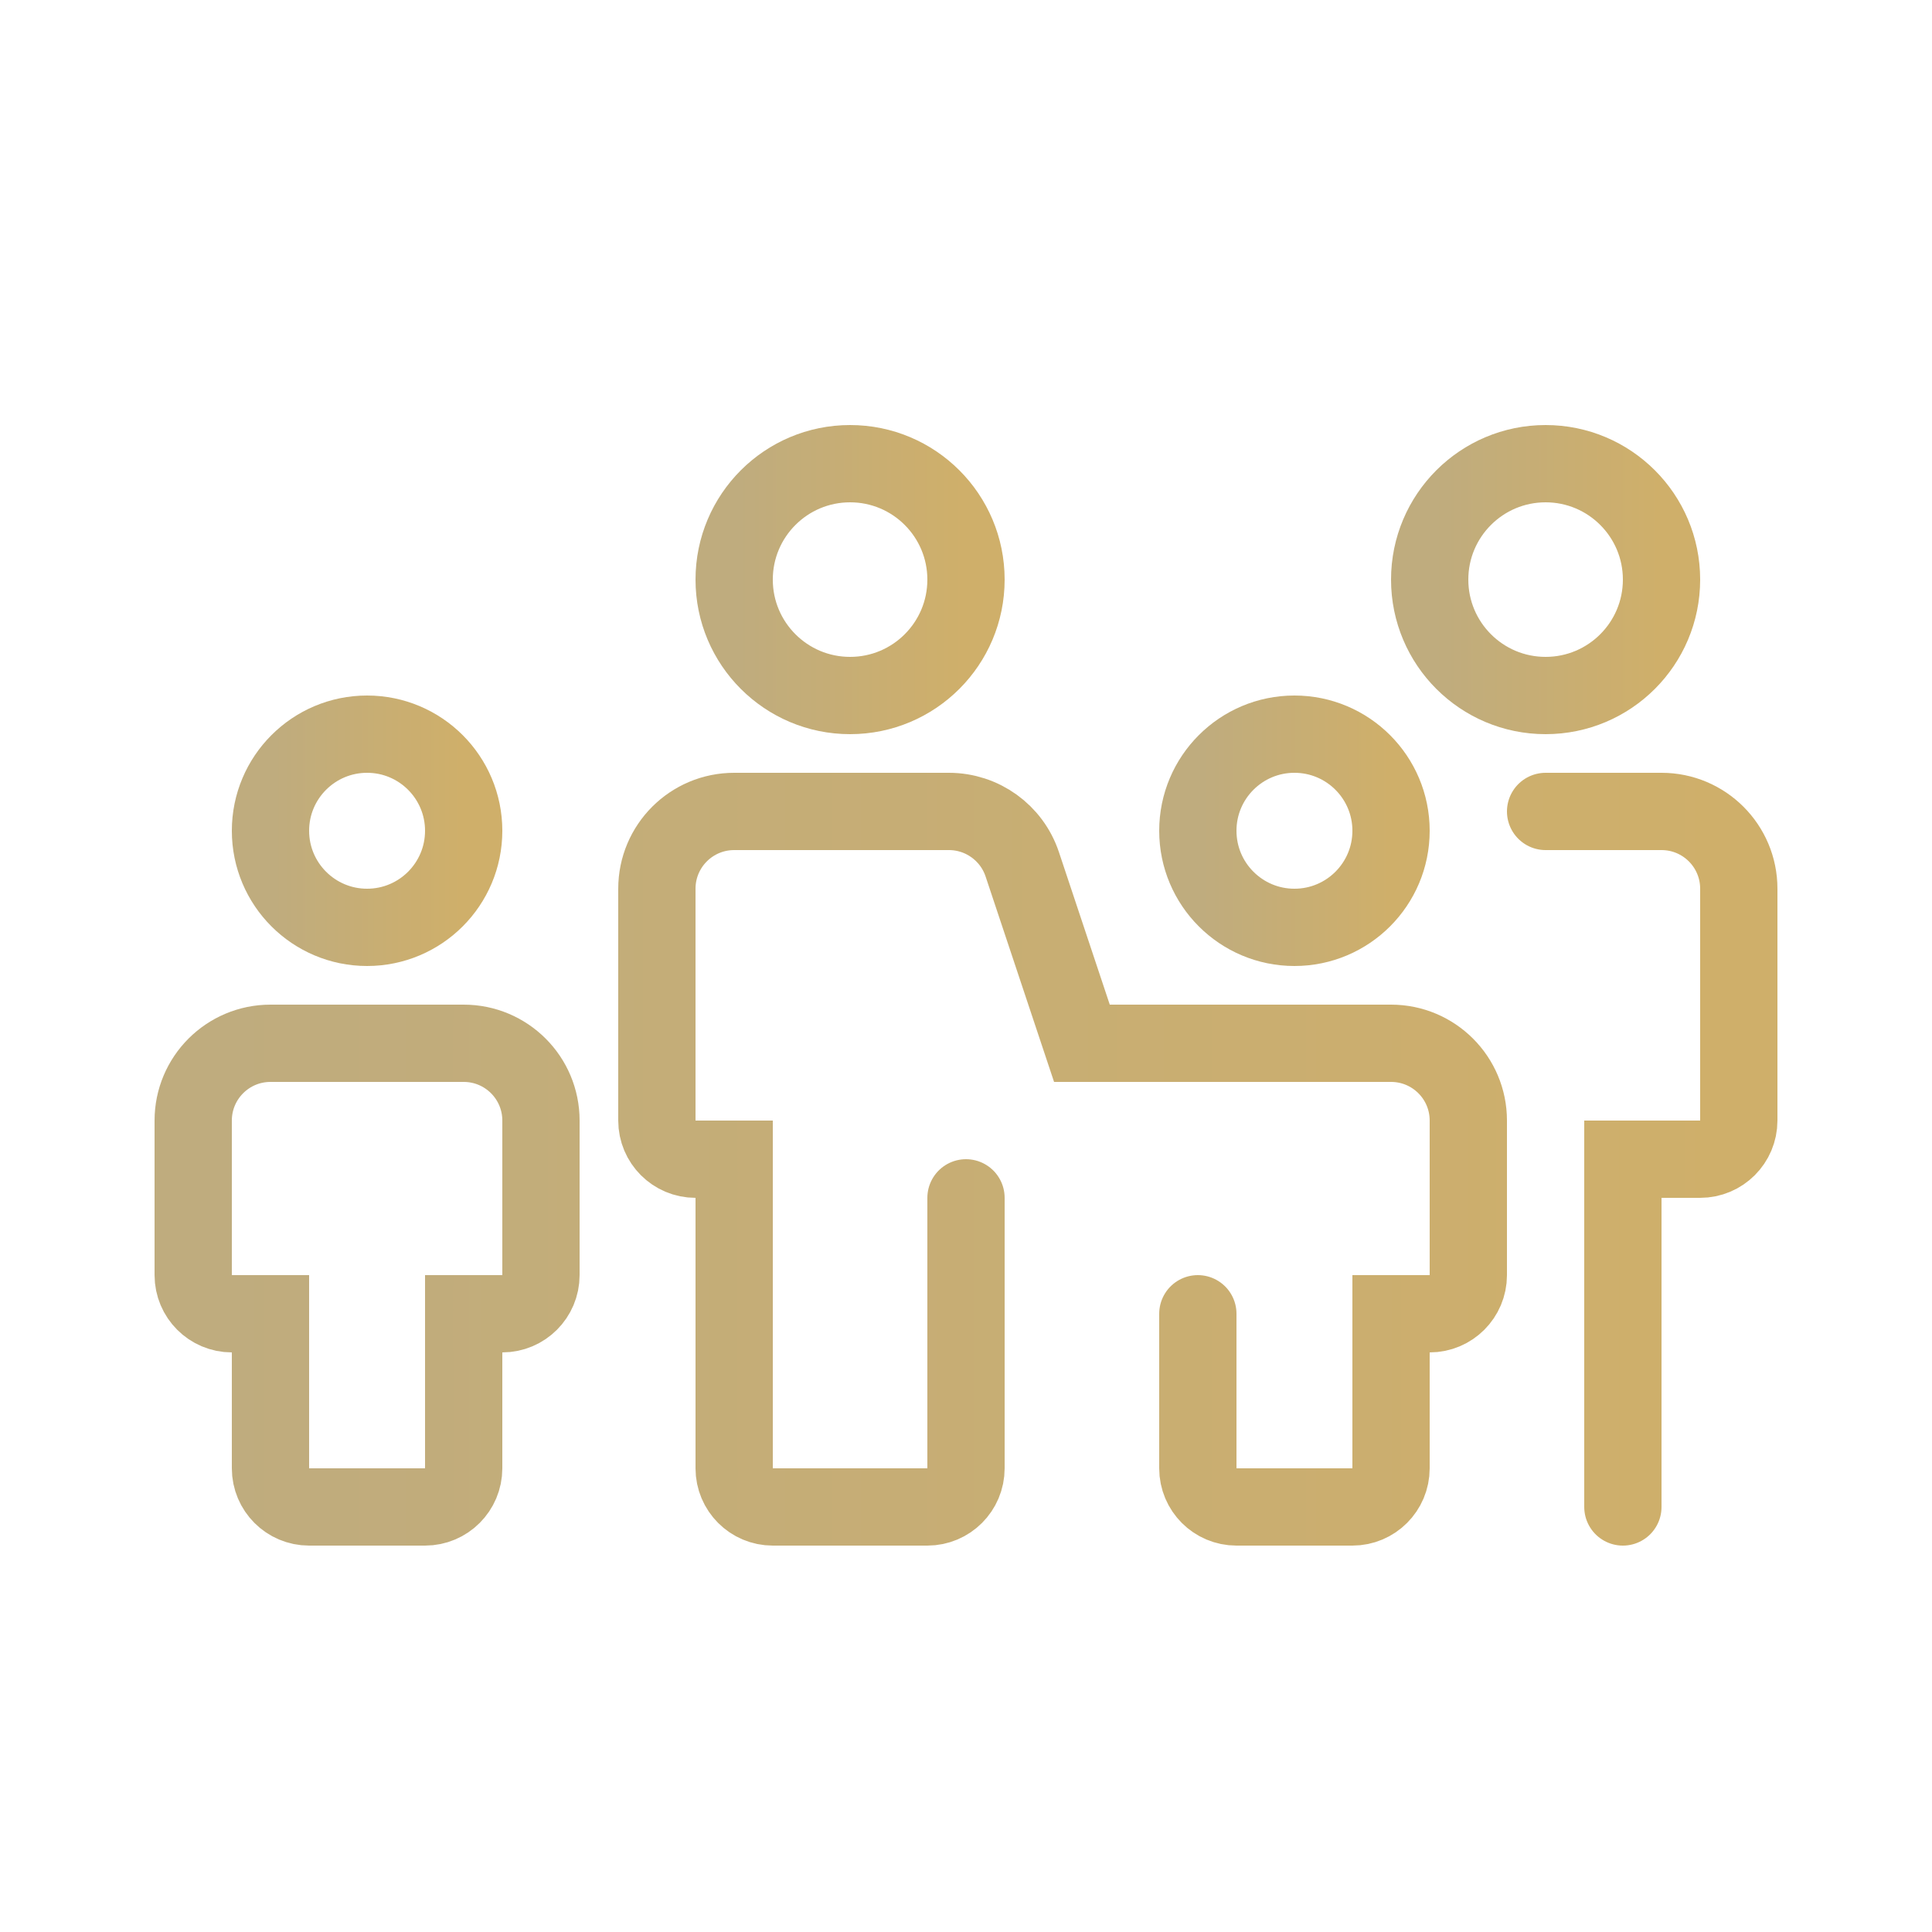 <svg width="50" height="50" viewBox="0 0 50 50" fill="none" xmlns="http://www.w3.org/2000/svg">
<circle cx="22" cy="15" r="3" stroke="url(#paint0_linear_908_4899)" stroke-width="2"/>
<circle cx="40" cy="15" r="3" stroke="url(#paint1_linear_908_4899)" stroke-width="2"/>
<circle cx="33.5" cy="21.5" r="2.5" stroke="url(#paint2_linear_908_4899)" stroke-width="2"/>
<circle cx="9.5" cy="21.5" r="2.5" stroke="url(#paint3_linear_908_4899)" stroke-width="2"/>
<path d="M40 21H43C44.105 21 45 21.895 45 23V29C45 29.552 44.552 30 44 30H42V39M31 34V38C31 38.552 31.448 39 32 39H35C35.552 39 36 38.552 36 38V34H37C37.552 34 38 33.552 38 33V29C38 27.895 37.105 27 36 27H28L26.456 22.368C26.184 21.551 25.419 21 24.558 21H19C17.895 21 17 21.895 17 23V29C17 29.552 17.448 30 18 30H19V38C19 38.552 19.448 39 20 39H24C24.552 39 25 38.552 25 38V31M7 34V38C7 38.552 7.448 39 8 39H11C11.552 39 12 38.552 12 38V34H13C13.552 34 14 33.552 14 33V29C14 27.895 13.105 27 12 27H7C5.895 27 5 27.895 5 29V33C5 33.552 5.448 34 6 34H7Z" stroke="url(#paint4_linear_908_4899)" stroke-width="2" stroke-linecap="round"/>
<defs>
<linearGradient id="paint0_linear_908_4899" x1="19.089" y1="17.867" x2="24.978" y2="17.867" gradientUnits="userSpaceOnUse">
<stop stop-color="#BFAC7E"/>
<stop offset="1" stop-color="#CFAF6A"/>
</linearGradient>
<linearGradient id="paint1_linear_908_4899" x1="37.089" y1="17.867" x2="42.978" y2="17.867" gradientUnits="userSpaceOnUse">
<stop stop-color="#BFAC7E"/>
<stop offset="1" stop-color="#CFAF6A"/>
</linearGradient>
<linearGradient id="paint2_linear_908_4899" x1="31.074" y1="23.889" x2="35.981" y2="23.889" gradientUnits="userSpaceOnUse">
<stop stop-color="#BFAC7E"/>
<stop offset="1" stop-color="#CFAF6A"/>
</linearGradient>
<linearGradient id="paint3_linear_908_4899" x1="7.074" y1="23.889" x2="11.982" y2="23.889" gradientUnits="userSpaceOnUse">
<stop stop-color="#BFAC7E"/>
<stop offset="1" stop-color="#CFAF6A"/>
</linearGradient>
<linearGradient id="paint4_linear_908_4899" x1="5.593" y1="38.6" x2="44.852" y2="38.6" gradientUnits="userSpaceOnUse">
<stop stop-color="#BFAC7E"/>
<stop offset="1" stop-color="#CFAF6A"/>
</linearGradient>
</defs>
</svg>

